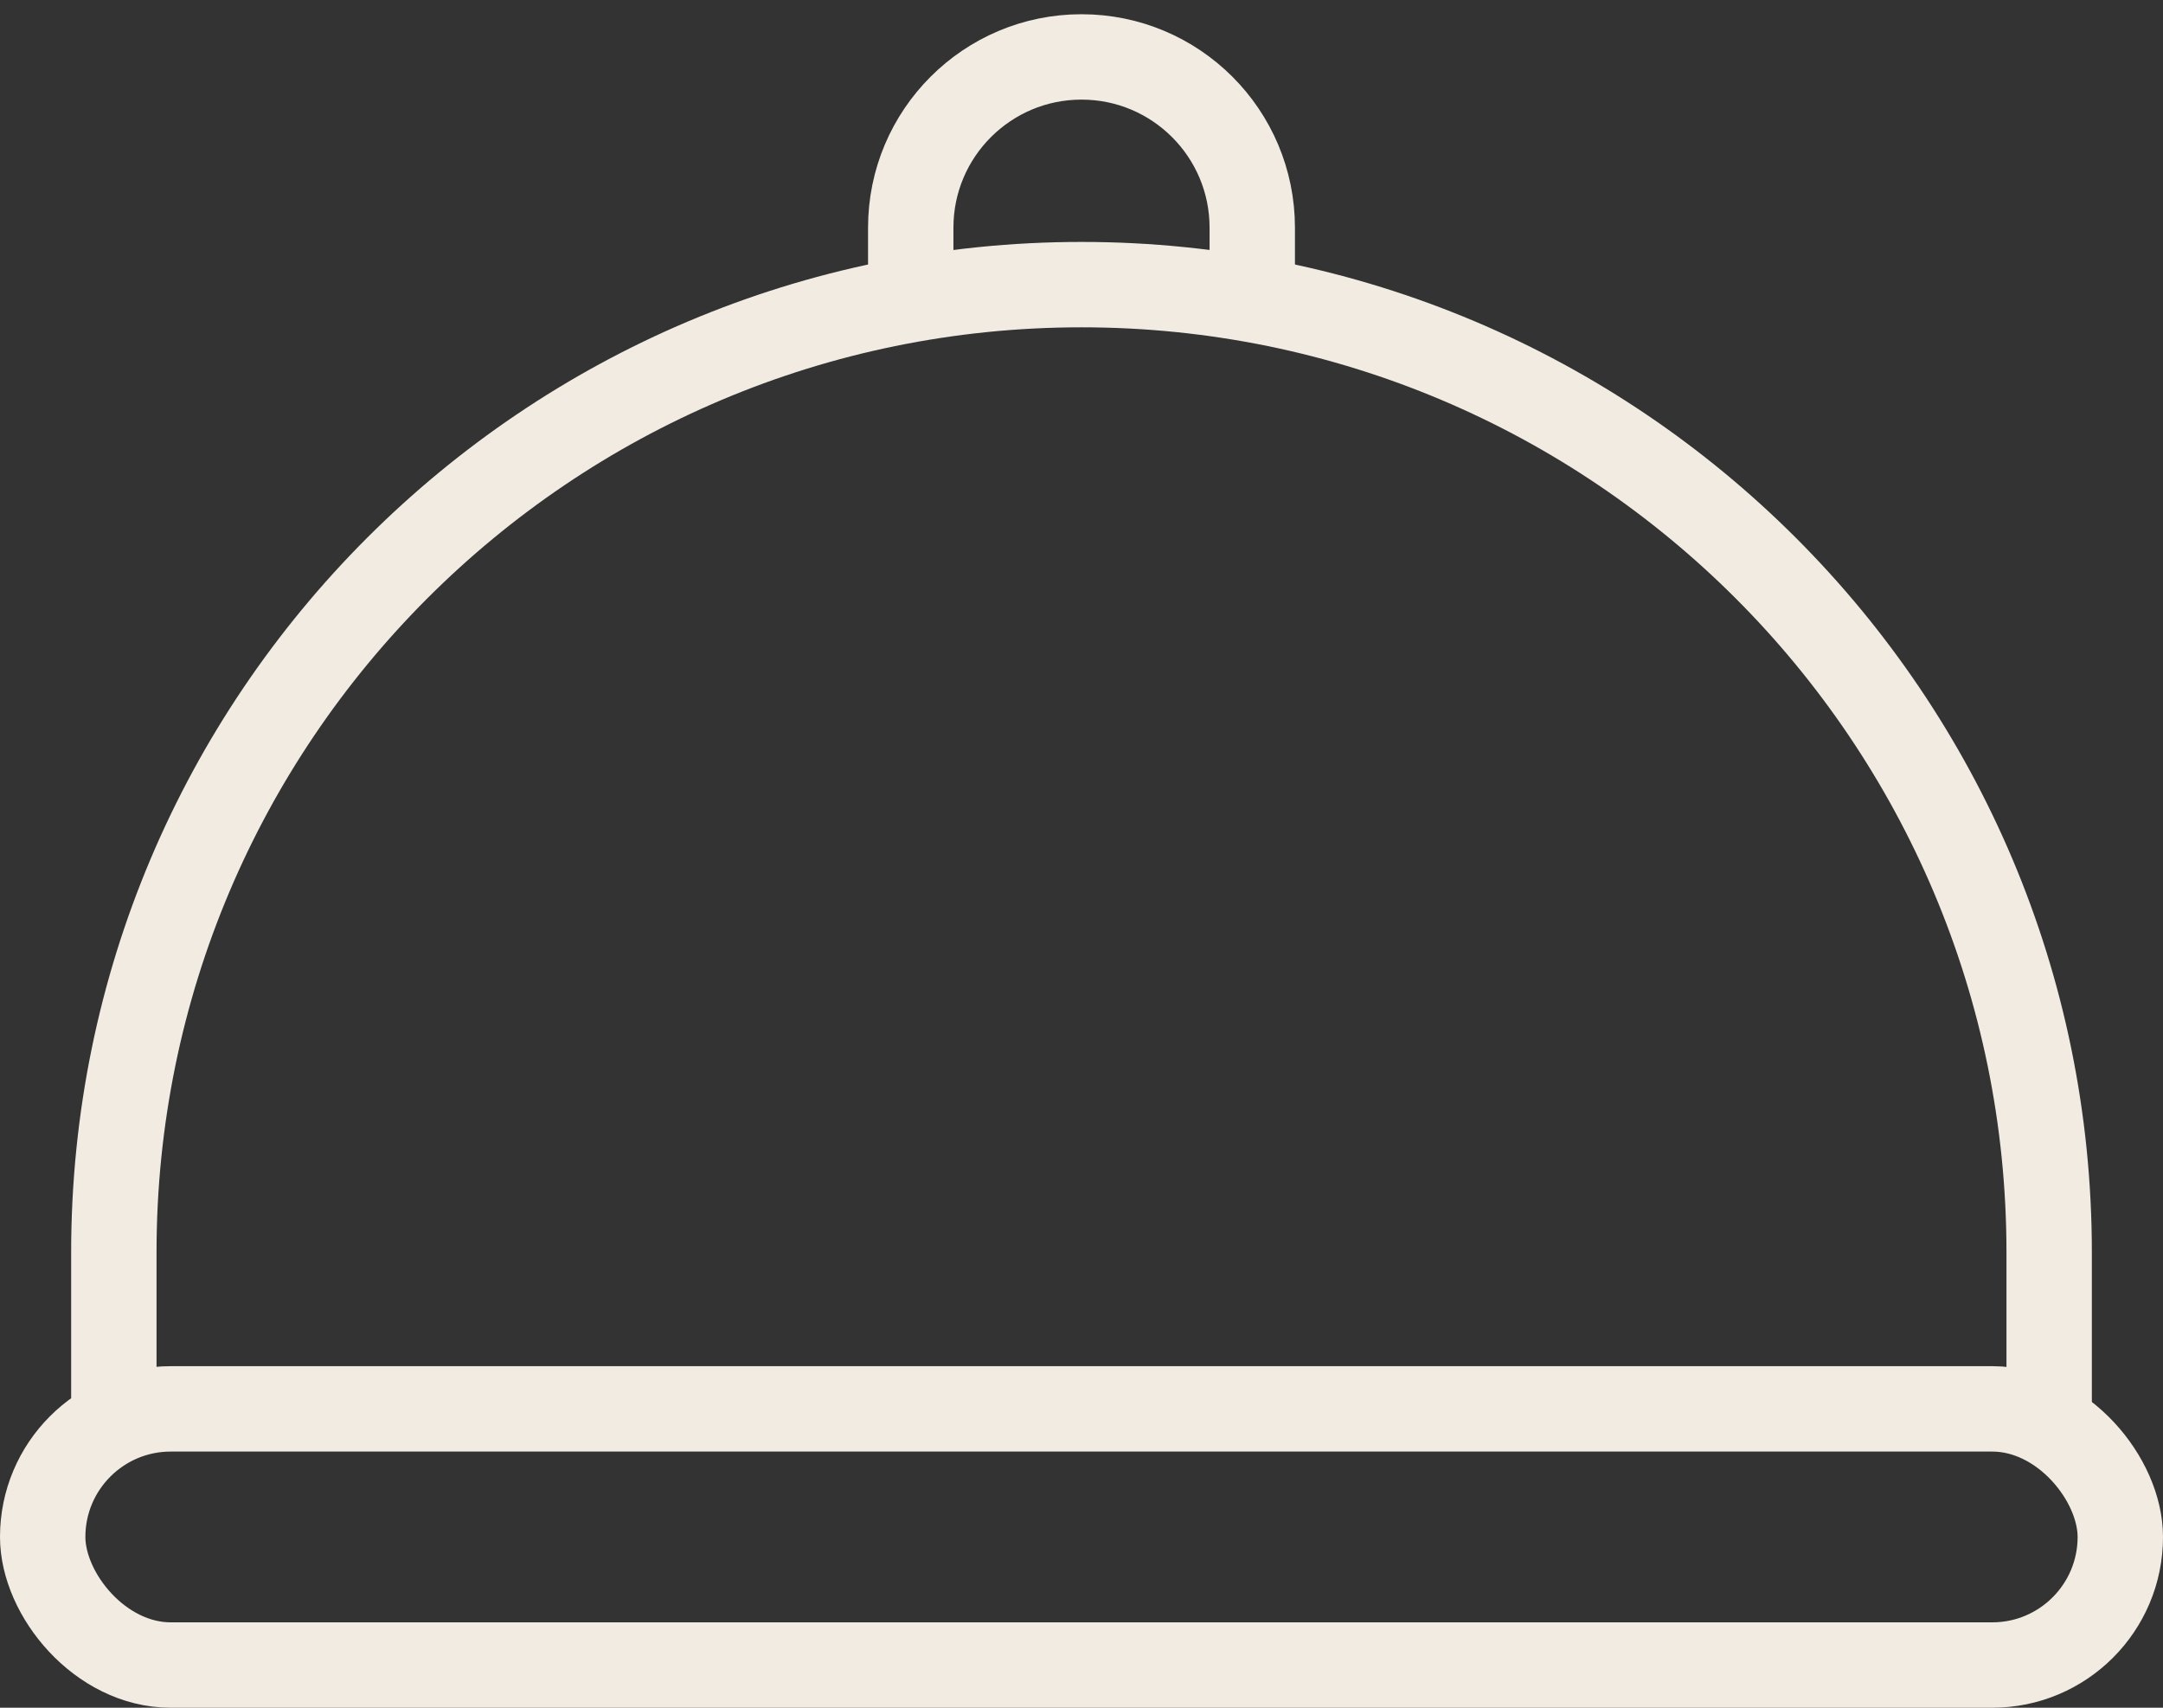 <svg width="38" height="30" viewBox="0 0 38 30" fill="none" xmlns="http://www.w3.org/2000/svg">
<rect x="0" y="0" width="38" height="30" fill="#333333" stroke="none"/>
<path d="M22 5V4C22 2.343 20.657 1 19 1V1C17.343 1 16 2.343 16 4V5" stroke="#F1EBE2" stroke-width="1.5"/>
<rect x="0.75" y="24.75" width="36.5" height="4.5" rx="2.25" stroke="#F1EBE2" stroke-width="1.5"/>
<path d="M36 25V22C36 12.611 28.389 5 19 5V5C9.611 5 2 12.611 2 22V25" stroke="#F1EBE2" stroke-width="1.5"/>
</svg>
